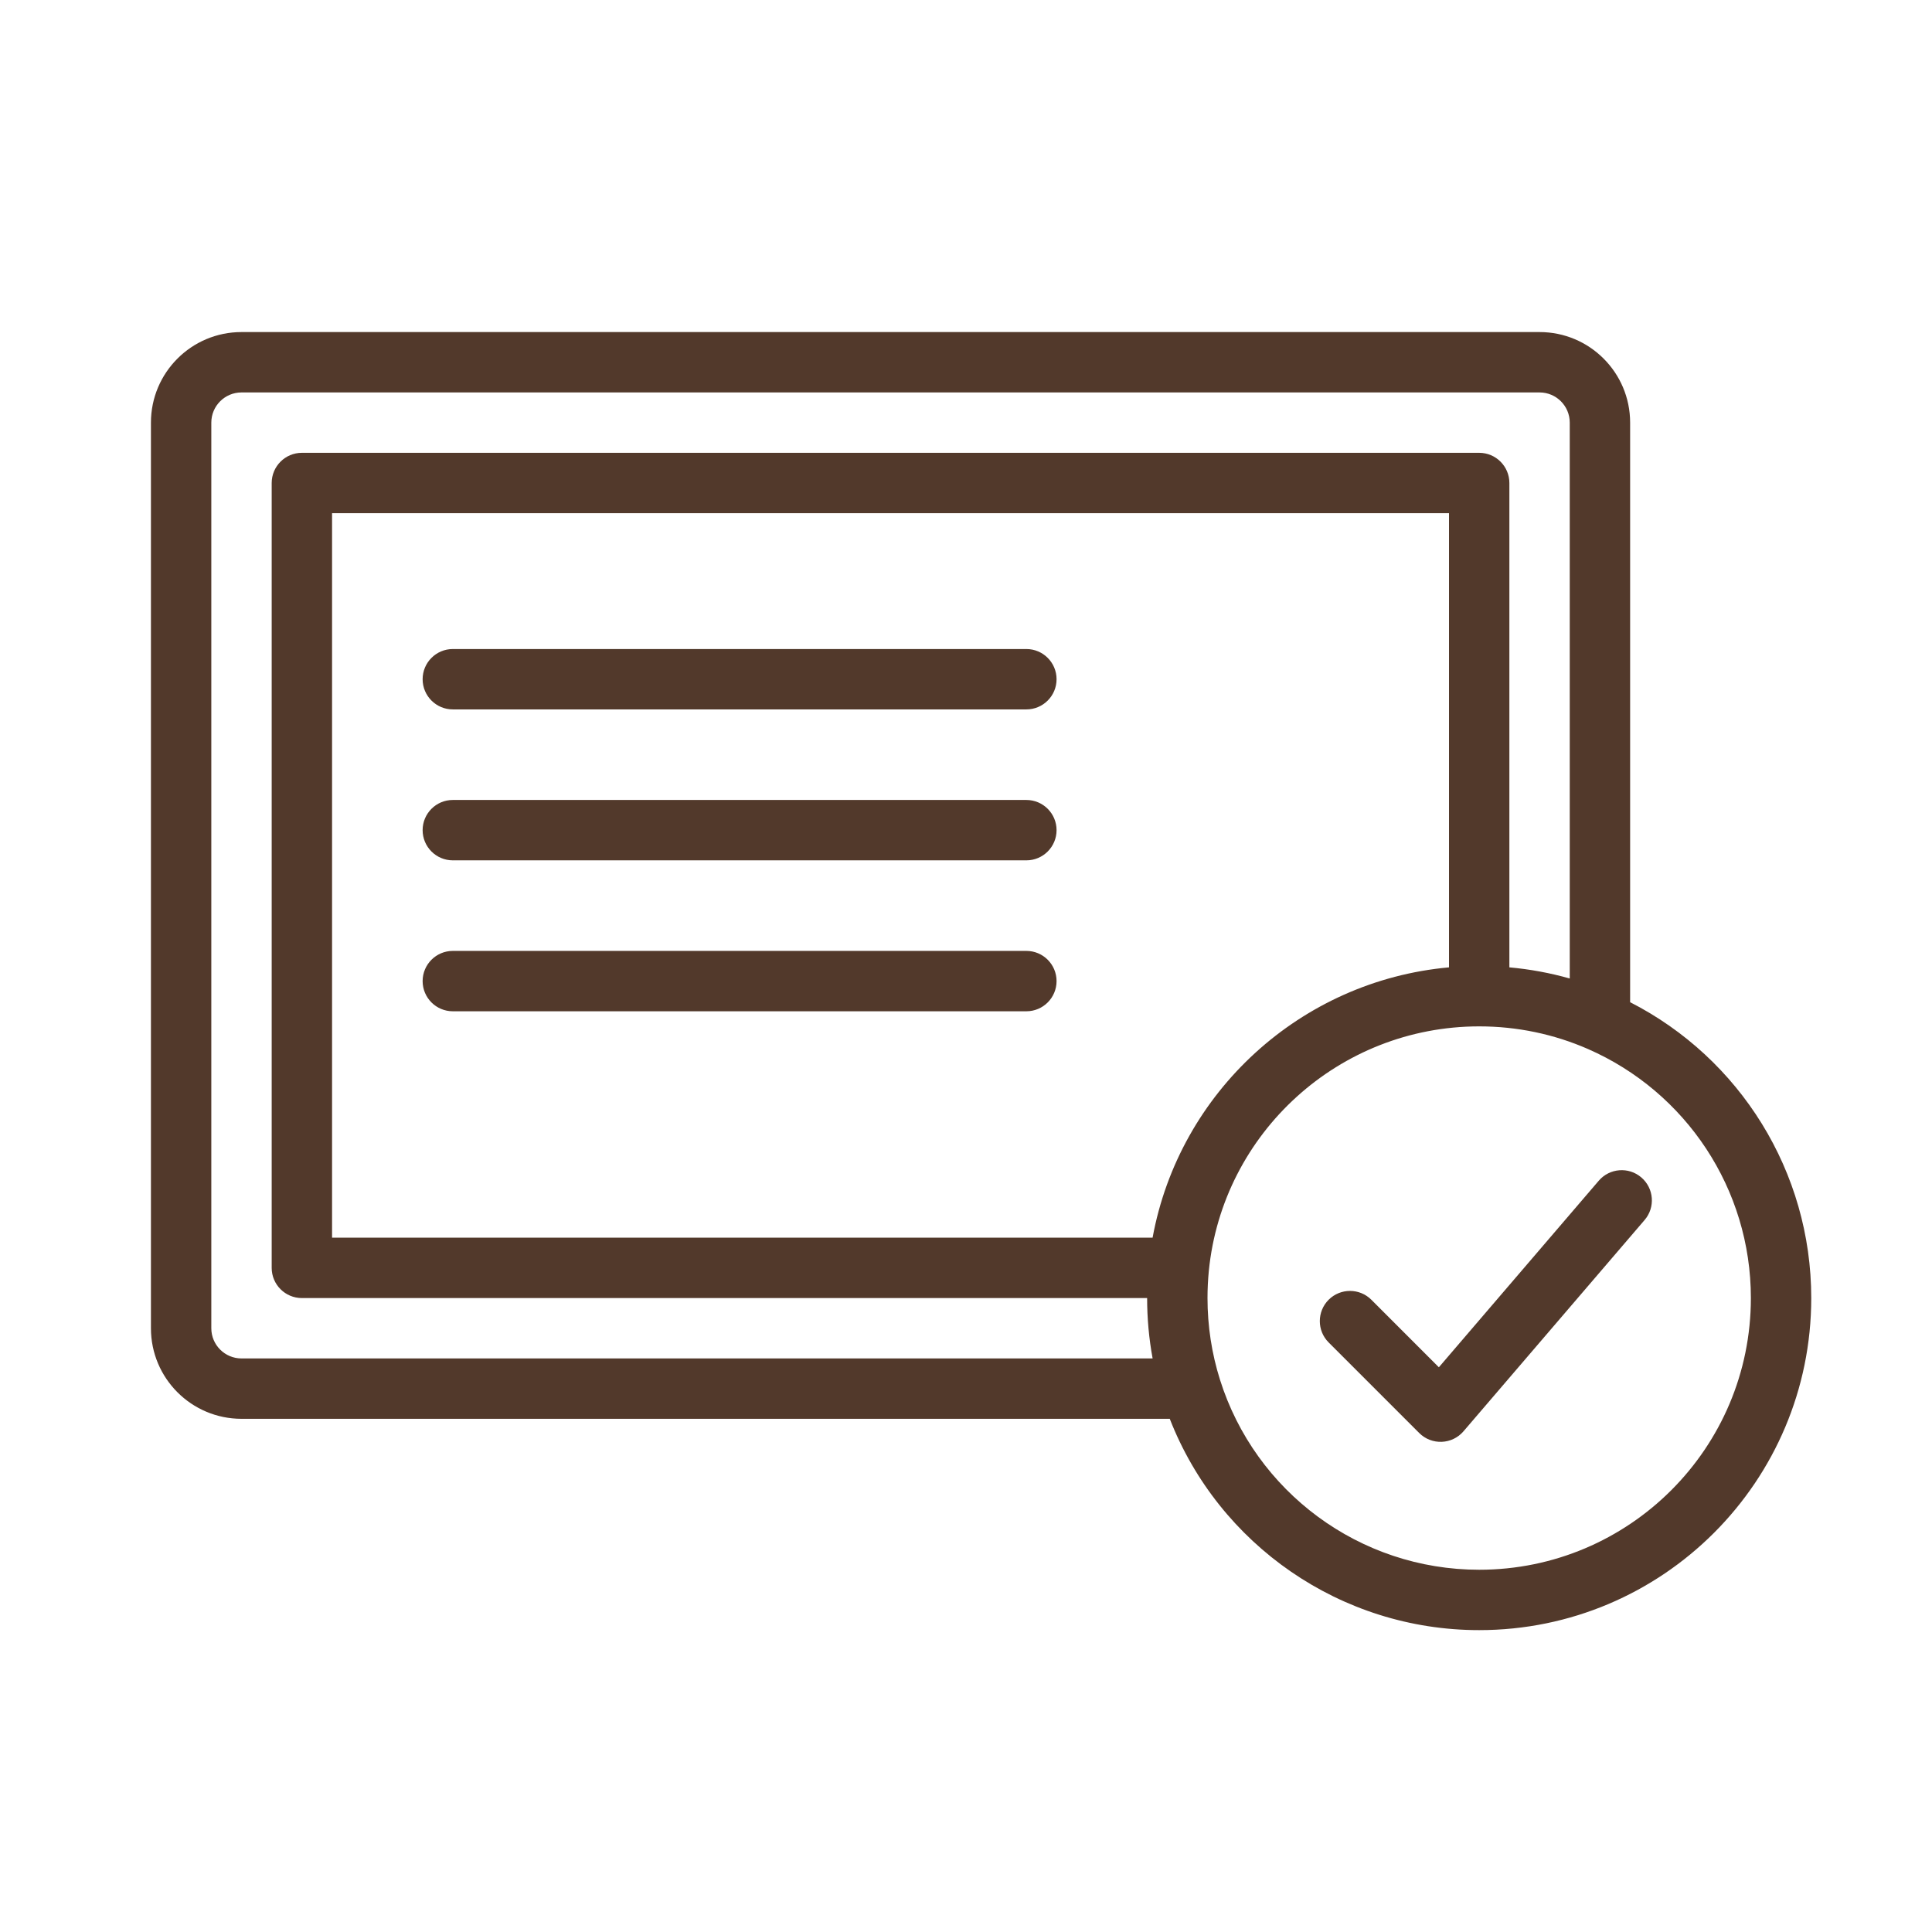 <?xml version="1.0" encoding="UTF-8"?>
<svg width="64px" height="64px" viewBox="0 0 64 64" version="1.1" xmlns="http://www.w3.org/2000/svg" xmlns:xlink="http://www.w3.org/1999/xlink">
    <!-- Generator: Sketch 55.2 (78181) - https://sketchapp.com -->
    <title>Artboard</title>
    <desc>Created with Sketch.</desc>
    <g id="Artboard" stroke="none" stroke-width="1" fill="none" fill-rule="evenodd">
        <path d="M40.412,45.7 C41.58,49.419 45.04,52 49,52 C53.971,52 58,47.971 58,43 C58,39.388 55.853,36.17 52.6,34.748 C51.475,34.257 50.256,34 49,34 C44.365,34 40.499,37.521 40.044,42.099 C40.015,42.397 40,42.697 40,43 C40,43.927 40.14,44.835 40.412,45.7 Z M38.182,45 C38.061,44.345 38,43.677 38,43 L10,43 C9.448,43 9,42.552 9,42 L9,16 C9,15.448 9.448,15 10,15 L49,15 C49.552,15 50,15.448 50,16 L50,32.045 C50.681,32.106 51.35,32.23 52,32.414 L52,14 C52,13.448 51.552,13 51,13 L8,13 C7.448,13 7,13.448 7,14 L7,44 C7,44.552 7.448,45 8,45 L38.182,45 Z M54,33.199 C57.637,35.057 60,38.812 60,43 C60,49.075 55.075,54 49,54 C44.413,54 40.375,51.167 38.75,47 L8,47 C6.343,47 5,45.657 5,44 L5,14 C5,12.343 6.343,11 8,11 L51,11 C52.657,11 54,12.343 54,14 L54,33.199 Z M38.181,41 C39.067,36.172 43.088,32.489 48,32.045 L48,17 L11,17 L11,41 L38.181,41 Z M15,23.5 C14.448,23.5 14,23.052 14,22.5 C14,21.948 14.448,21.5 15,21.5 L34,21.5 C34.552,21.5 35,21.948 35,22.5 C35,23.052 34.552,23.5 34,23.5 L15,23.5 Z M15,28.5 C14.448,28.5 14,28.052 14,27.5 C14,26.948 14.448,26.5 15,26.5 L34,26.5 C34.552,26.5 35,26.948 35,27.5 C35,28.052 34.552,28.5 34,28.5 L15,28.5 Z M15,33.5 C14.448,33.5 14,33.052 14,32.5 C14,31.948 14.448,31.5 15,31.5 L34,31.5 C34.552,31.5 35,31.948 35,32.5 C35,33.052 34.552,33.5 34,33.5 L15,33.5 Z M45.428,43.056 L47.664,45.293 L52.961,39.113 C53.321,38.693 53.952,38.645 54.371,39.004 C54.791,39.364 54.839,39.995 54.48,40.414 L48.48,47.414 C48.101,47.856 47.425,47.882 47.013,47.47 L44.013,44.47 C43.623,44.08 43.623,43.447 44.013,43.056 C44.404,42.666 45.037,42.666 45.428,43.056 Z" id="Combined-Shape" fill="#52392B" fill-rule="nonzero"></path>
    </g>
</svg>